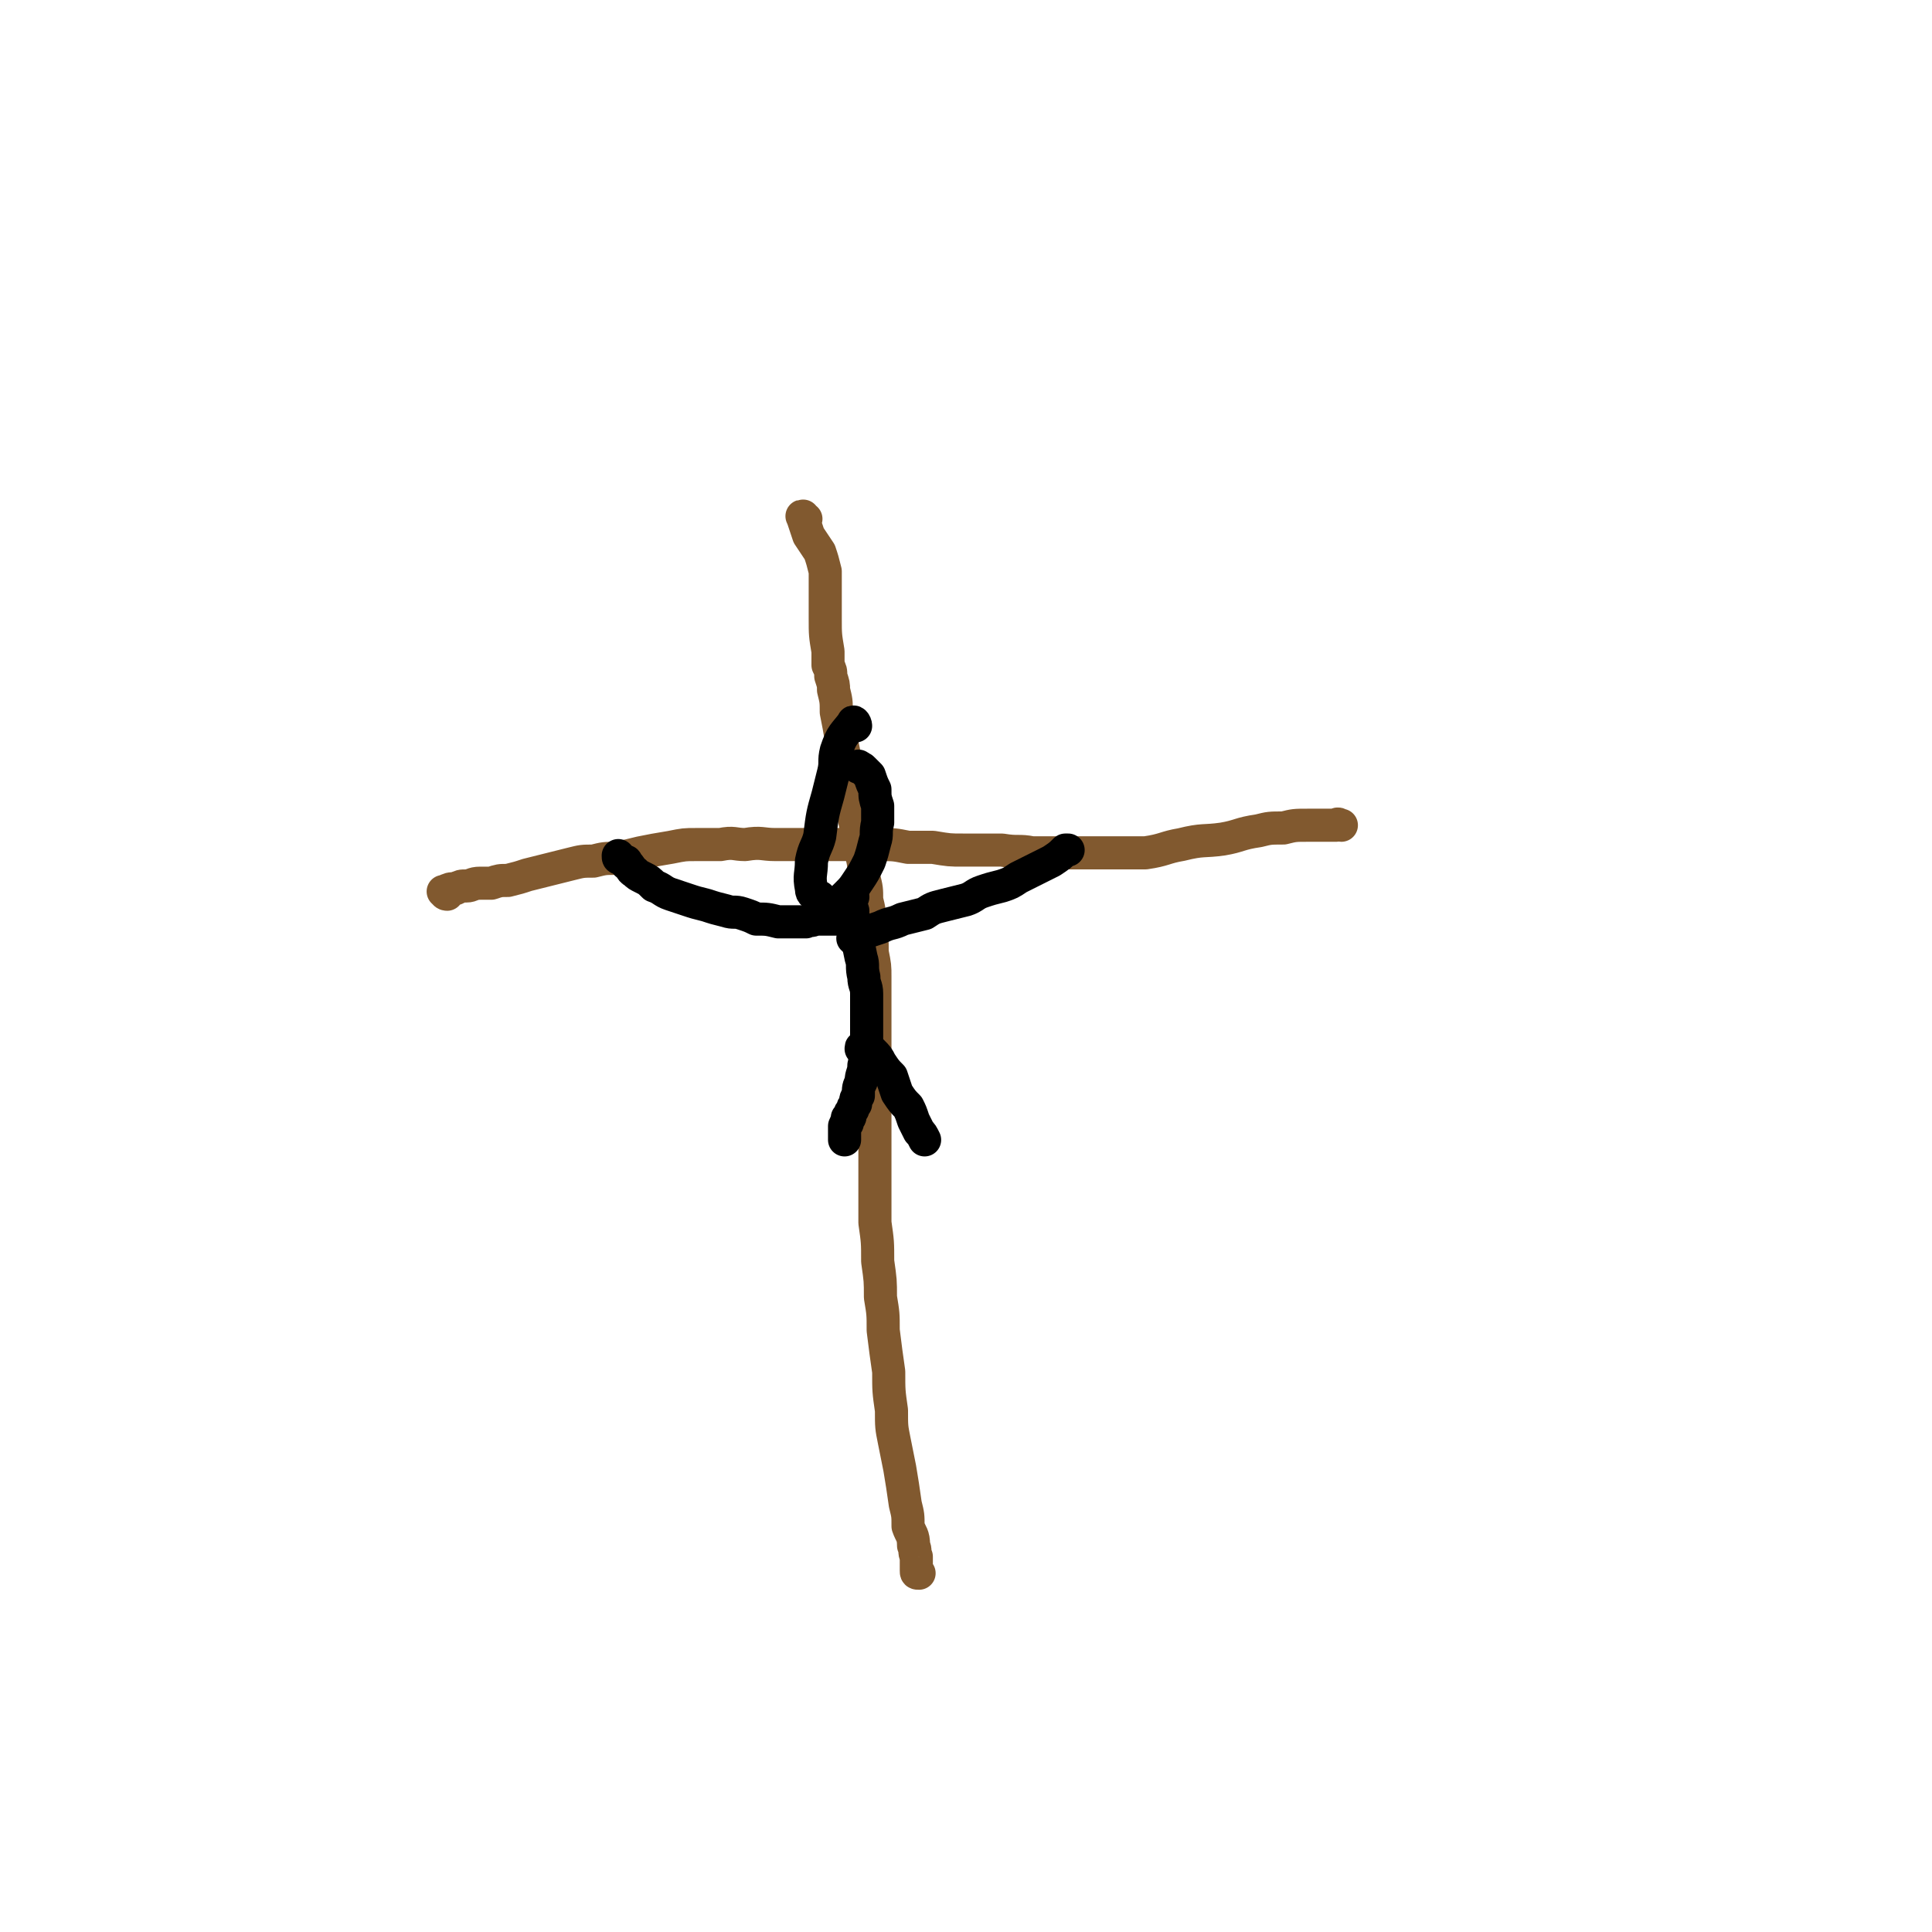 <svg viewBox='0 0 700 700' version='1.1' xmlns='http://www.w3.org/2000/svg' xmlns:xlink='http://www.w3.org/1999/xlink'><g fill='none' stroke='#81592F' stroke-width='12' stroke-linecap='round' stroke-linejoin='round'><path d='M292,188c-1,0 -1,-1 -1,-1 -1,0 0,0 0,1 1,3 1,3 2,6 2,3 2,3 4,6 1,3 1,3 2,7 0,4 0,4 0,8 0,4 0,4 0,9 0,6 0,6 1,12 0,1 0,1 0,2 0,1 0,1 0,3 1,2 1,2 1,4 1,3 1,3 1,5 1,4 1,4 1,8 1,5 1,5 2,11 1,5 1,5 2,10 0,5 0,5 1,9 1,6 1,6 2,11 1,5 1,5 2,10 1,4 1,4 1,9 1,4 1,4 1,8 1,4 1,4 1,9 1,5 1,5 1,10 1,5 1,5 1,9 0,4 0,4 0,8 0,4 0,4 0,8 0,4 0,4 0,9 0,5 0,5 0,9 0,5 0,5 0,10 0,4 0,4 0,9 0,6 0,6 0,12 0,6 0,6 0,12 0,6 0,6 0,12 1,7 1,7 1,14 1,7 1,7 1,13 1,6 1,6 1,12 1,8 1,8 2,15 0,7 0,7 1,14 0,6 0,6 1,11 1,5 1,5 2,10 1,6 1,6 2,13 1,4 1,4 1,8 1,3 2,3 2,7 1,2 0,2 1,4 0,2 0,2 0,4 0,0 0,0 0,1 0,1 0,1 1,1 '/><path d='M162,324c-1,0 -1,-1 -1,-1 -1,0 0,0 0,0 0,0 0,0 0,0 0,0 0,0 0,0 2,-1 2,-1 4,-1 2,-1 2,-1 4,-1 2,0 2,-1 5,-1 2,0 2,0 4,0 3,-1 3,-1 6,-1 4,-1 4,-1 7,-2 4,-1 4,-1 8,-2 4,-1 4,-1 8,-2 4,-1 4,-1 8,-1 4,-1 4,-1 8,-1 5,-1 5,-1 9,-2 5,-1 5,-1 11,-2 5,-1 5,-1 9,-1 5,0 5,0 9,0 5,-1 5,0 9,0 6,-1 6,0 11,0 5,0 5,0 10,0 4,0 4,0 8,0 5,0 5,0 9,0 6,0 6,-1 11,0 5,0 5,0 10,1 5,0 4,0 9,0 6,1 6,1 11,1 7,0 7,0 14,0 6,1 6,0 11,1 6,0 6,0 11,0 9,0 9,0 17,0 7,0 7,0 13,0 7,-1 7,-2 13,-3 8,-2 8,-1 15,-2 6,-1 6,-2 13,-3 4,-1 4,-1 9,-1 4,-1 4,-1 9,-1 5,0 5,0 10,0 1,-1 1,0 2,0 '/></g>
<g fill='none' stroke='#000000' stroke-width='12' stroke-linecap='round' stroke-linejoin='round'><path d='M310,263c0,-1 -1,-2 -1,-1 -3,4 -4,4 -6,10 -1,4 0,4 -1,8 -1,4 -1,4 -2,8 -2,7 -2,7 -3,15 -1,4 -2,4 -3,9 0,5 -1,5 0,10 0,2 1,2 3,3 0,1 0,1 0,1 1,0 1,0 2,1 2,0 2,0 4,0 2,-1 2,-1 4,-3 2,-2 2,-2 4,-5 2,-3 2,-3 4,-7 1,-3 1,-3 2,-7 1,-3 0,-3 1,-7 0,-3 0,-3 0,-6 -1,-3 -1,-3 -1,-6 -1,-2 -1,-2 -2,-5 -1,-1 -1,-1 -2,-2 -1,-1 -1,-1 -2,-1 0,-1 0,0 0,0 '/><path d='M309,325c0,0 -1,-1 -1,-1 0,2 0,3 1,6 0,4 0,4 1,8 1,4 1,4 2,9 1,3 0,3 1,7 0,3 1,3 1,6 0,3 0,3 0,6 0,3 0,3 0,5 0,4 0,4 0,7 0,4 0,4 -1,8 0,3 -1,3 -1,6 -1,2 -1,2 -1,5 -1,1 -1,1 -1,3 -1,1 -1,1 -1,2 -1,1 -1,1 -1,2 0,1 0,1 -1,1 0,1 0,1 0,1 -1,1 0,1 0,1 -1,1 -1,1 -1,1 0,1 0,1 0,1 0,0 0,0 0,0 0,0 0,0 0,1 0,0 0,0 0,0 0,0 0,0 0,1 0,0 0,0 0,0 0,0 0,0 0,1 0,0 0,0 0,0 0,0 0,0 0,1 0,0 0,0 0,0 '/><path d='M313,381c0,-1 -1,-1 -1,-1 0,-1 0,0 1,0 0,0 0,-1 1,0 1,0 1,0 2,1 2,2 2,2 3,4 2,3 2,3 4,5 1,3 1,3 2,6 2,3 2,3 4,5 1,2 1,2 2,5 1,2 1,2 2,4 1,1 1,1 2,3 '/><path d='M310,341c0,-1 -1,-1 -1,-1 0,-1 0,0 1,0 0,-1 0,-1 0,-1 1,-1 1,-1 3,-1 3,-1 3,-1 6,-2 4,-2 4,-1 8,-3 4,-1 4,-1 8,-2 3,-2 3,-2 7,-3 4,-1 4,-1 8,-2 3,-1 3,-2 6,-3 3,-1 3,-1 7,-2 3,-1 3,-1 6,-3 2,-1 2,-1 4,-2 2,-1 2,-1 4,-2 2,-1 2,-1 4,-2 3,-2 3,-2 5,-4 1,0 1,0 1,0 '/><path d='M310,335c-1,-1 -1,-1 -1,-1 -1,-1 0,0 0,0 0,0 0,-1 0,-1 0,0 0,0 -1,0 -1,0 -1,0 -1,0 -1,0 -1,0 -1,0 -1,0 -1,0 -2,0 -1,0 -1,0 -2,0 -2,0 -2,0 -3,0 -2,0 -2,0 -4,0 -1,1 -1,0 -3,1 -5,0 -5,0 -10,0 -4,-1 -4,-1 -8,-1 -2,-1 -2,-1 -5,-2 -3,-1 -3,0 -6,-1 -4,-1 -4,-1 -7,-2 -4,-1 -4,-1 -7,-2 -3,-1 -3,-1 -6,-2 -3,-1 -3,-2 -6,-3 -2,-2 -2,-2 -4,-3 -2,-1 -2,-1 -3,-2 -2,-1 -1,-2 -3,-3 0,-1 0,-1 -1,-1 -1,-1 -1,-1 -1,-1 -1,0 -1,0 -1,-1 0,0 0,0 0,0 '/></g>
</svg>